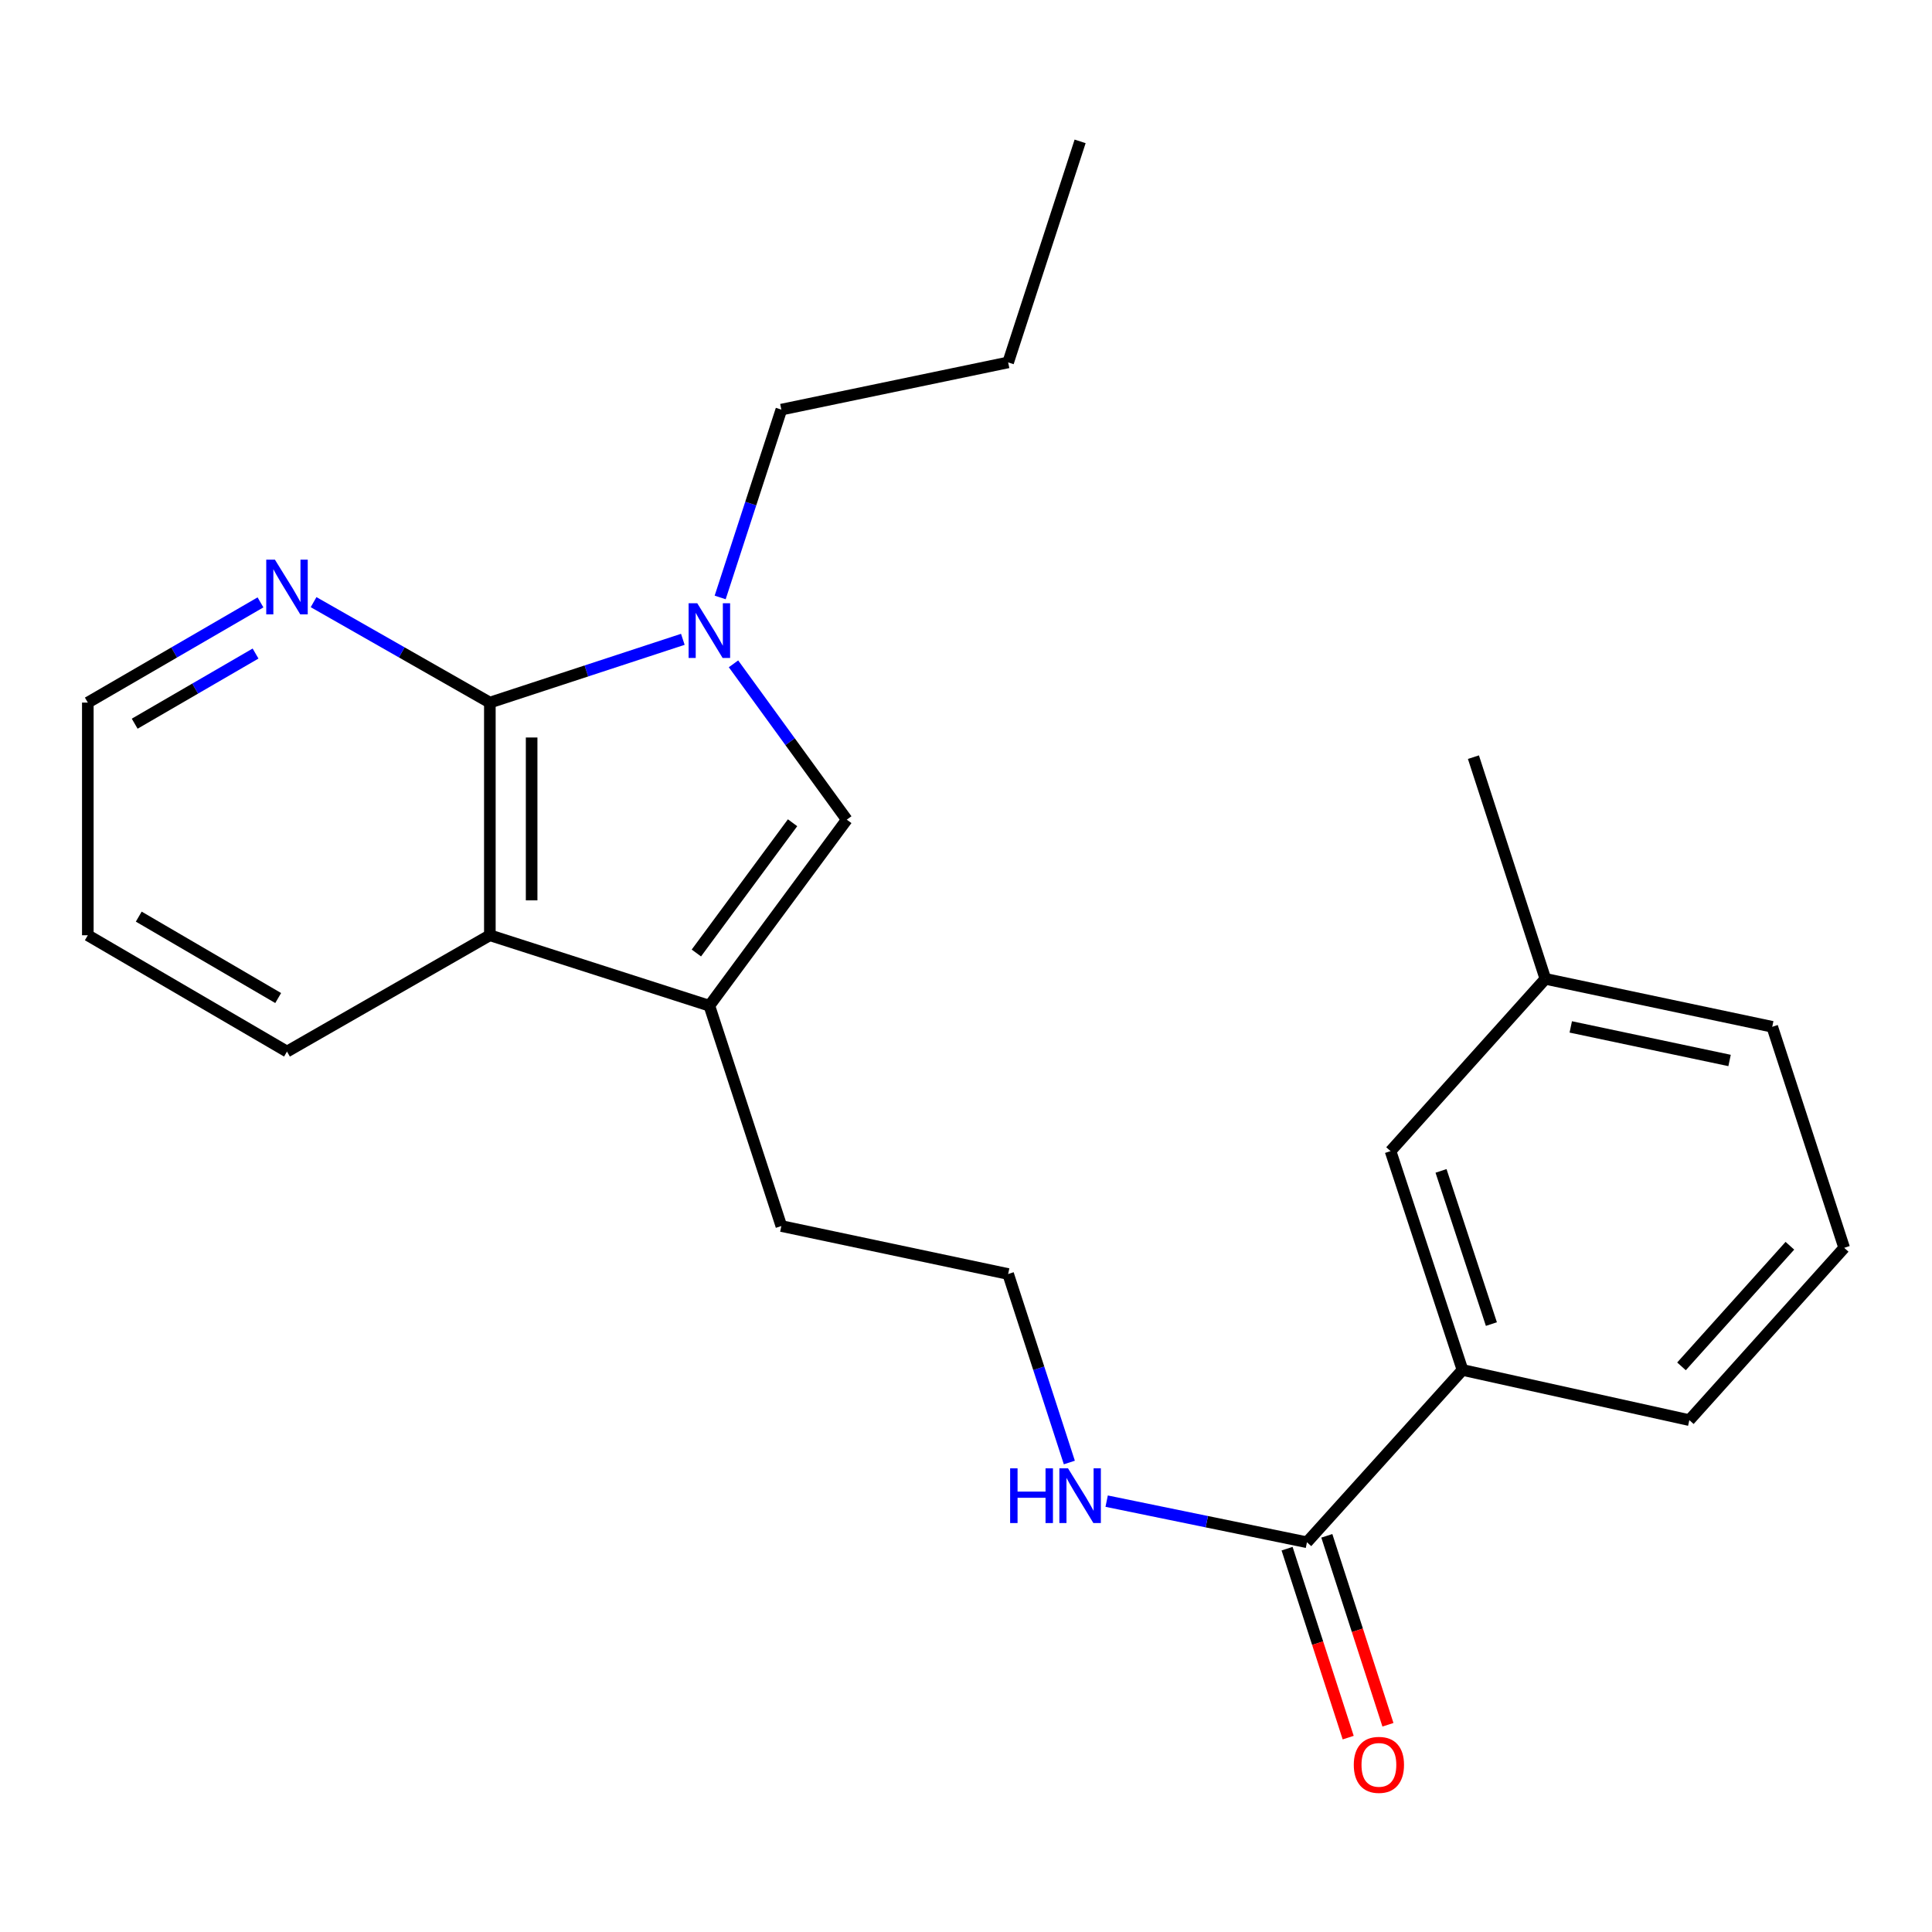<?xml version='1.0' encoding='iso-8859-1'?>
<svg version='1.1' baseProfile='full'
              xmlns='http://www.w3.org/2000/svg'
                      xmlns:rdkit='http://www.rdkit.org/xml'
                      xmlns:xlink='http://www.w3.org/1999/xlink'
                  xml:space='preserve'
width='1000px' height='1000px' viewBox='0 0 1000 1000'>
<!-- END OF HEADER -->
<rect style='opacity:1.0;fill:#FFFFFF;stroke:none' width='1000' height='1000' x='0' y='0'> </rect>
<path class='bond-0' d='M 353.435,330.913 L 303.492,347.288' style='fill:none;fill-rule:evenodd;stroke:#0000FF;stroke-width:6px;stroke-linecap:butt;stroke-linejoin:miter;stroke-opacity:1' />
<path class='bond-0' d='M 303.492,347.288 L 253.549,363.663' style='fill:none;fill-rule:evenodd;stroke:#000000;stroke-width:6px;stroke-linecap:butt;stroke-linejoin:miter;stroke-opacity:1' />
<path class='bond-1' d='M 379.656,343.596 L 408.974,383.925' style='fill:none;fill-rule:evenodd;stroke:#0000FF;stroke-width:6px;stroke-linecap:butt;stroke-linejoin:miter;stroke-opacity:1' />
<path class='bond-1' d='M 408.974,383.925 L 438.291,424.254' style='fill:none;fill-rule:evenodd;stroke:#000000;stroke-width:6px;stroke-linecap:butt;stroke-linejoin:miter;stroke-opacity:1' />
<path class='bond-10' d='M 372.757,309.244 L 388.592,260.63' style='fill:none;fill-rule:evenodd;stroke:#0000FF;stroke-width:6px;stroke-linecap:butt;stroke-linejoin:miter;stroke-opacity:1' />
<path class='bond-10' d='M 388.592,260.63 L 404.428,212.015' style='fill:none;fill-rule:evenodd;stroke:#000000;stroke-width:6px;stroke-linecap:butt;stroke-linejoin:miter;stroke-opacity:1' />
<path class='bond-3' d='M 253.549,363.663 L 253.549,484.089' style='fill:none;fill-rule:evenodd;stroke:#000000;stroke-width:6px;stroke-linecap:butt;stroke-linejoin:miter;stroke-opacity:1' />
<path class='bond-3' d='M 275.172,381.727 L 275.172,466.025' style='fill:none;fill-rule:evenodd;stroke:#000000;stroke-width:6px;stroke-linecap:butt;stroke-linejoin:miter;stroke-opacity:1' />
<path class='bond-5' d='M 253.549,363.663 L 207.929,337.666' style='fill:none;fill-rule:evenodd;stroke:#000000;stroke-width:6px;stroke-linecap:butt;stroke-linejoin:miter;stroke-opacity:1' />
<path class='bond-5' d='M 207.929,337.666 L 162.308,311.67' style='fill:none;fill-rule:evenodd;stroke:#0000FF;stroke-width:6px;stroke-linecap:butt;stroke-linejoin:miter;stroke-opacity:1' />
<path class='bond-2' d='M 438.291,424.254 L 367.164,520.56' style='fill:none;fill-rule:evenodd;stroke:#000000;stroke-width:6px;stroke-linecap:butt;stroke-linejoin:miter;stroke-opacity:1' />
<path class='bond-2' d='M 410.229,425.854 L 360.44,493.268' style='fill:none;fill-rule:evenodd;stroke:#000000;stroke-width:6px;stroke-linecap:butt;stroke-linejoin:miter;stroke-opacity:1' />
<path class='bond-11' d='M 367.164,520.56 L 404.428,634.595' style='fill:none;fill-rule:evenodd;stroke:#000000;stroke-width:6px;stroke-linecap:butt;stroke-linejoin:miter;stroke-opacity:1' />
<path class='bond-23' d='M 367.164,520.56 L 253.549,484.089' style='fill:none;fill-rule:evenodd;stroke:#000000;stroke-width:6px;stroke-linecap:butt;stroke-linejoin:miter;stroke-opacity:1' />
<path class='bond-14' d='M 253.549,484.089 L 148.547,544.284' style='fill:none;fill-rule:evenodd;stroke:#000000;stroke-width:6px;stroke-linecap:butt;stroke-linejoin:miter;stroke-opacity:1' />
<path class='bond-4' d='M 676.477,798.267 L 624.64,787.628' style='fill:none;fill-rule:evenodd;stroke:#000000;stroke-width:6px;stroke-linecap:butt;stroke-linejoin:miter;stroke-opacity:1' />
<path class='bond-4' d='M 624.64,787.628 L 572.803,776.989' style='fill:none;fill-rule:evenodd;stroke:#0000FF;stroke-width:6px;stroke-linecap:butt;stroke-linejoin:miter;stroke-opacity:1' />
<path class='bond-6' d='M 676.477,798.267 L 756.986,709.086' style='fill:none;fill-rule:evenodd;stroke:#000000;stroke-width:6px;stroke-linecap:butt;stroke-linejoin:miter;stroke-opacity:1' />
<path class='bond-8' d='M 666.191,801.594 L 682.005,850.492' style='fill:none;fill-rule:evenodd;stroke:#000000;stroke-width:6px;stroke-linecap:butt;stroke-linejoin:miter;stroke-opacity:1' />
<path class='bond-8' d='M 682.005,850.492 L 697.82,899.39' style='fill:none;fill-rule:evenodd;stroke:#FF0000;stroke-width:6px;stroke-linecap:butt;stroke-linejoin:miter;stroke-opacity:1' />
<path class='bond-8' d='M 686.764,794.94 L 702.579,843.838' style='fill:none;fill-rule:evenodd;stroke:#000000;stroke-width:6px;stroke-linecap:butt;stroke-linejoin:miter;stroke-opacity:1' />
<path class='bond-8' d='M 702.579,843.838 L 718.393,892.736' style='fill:none;fill-rule:evenodd;stroke:#FF0000;stroke-width:6px;stroke-linecap:butt;stroke-linejoin:miter;stroke-opacity:1' />
<path class='bond-17' d='M 134.827,311.791 L 90.141,337.727' style='fill:none;fill-rule:evenodd;stroke:#0000FF;stroke-width:6px;stroke-linecap:butt;stroke-linejoin:miter;stroke-opacity:1' />
<path class='bond-17' d='M 90.141,337.727 L 45.455,363.663' style='fill:none;fill-rule:evenodd;stroke:#000000;stroke-width:6px;stroke-linecap:butt;stroke-linejoin:miter;stroke-opacity:1' />
<path class='bond-17' d='M 132.275,338.273 L 100.995,356.428' style='fill:none;fill-rule:evenodd;stroke:#0000FF;stroke-width:6px;stroke-linecap:butt;stroke-linejoin:miter;stroke-opacity:1' />
<path class='bond-17' d='M 100.995,356.428 L 69.715,374.583' style='fill:none;fill-rule:evenodd;stroke:#000000;stroke-width:6px;stroke-linecap:butt;stroke-linejoin:miter;stroke-opacity:1' />
<path class='bond-7' d='M 756.986,709.086 L 719.747,595.819' style='fill:none;fill-rule:evenodd;stroke:#000000;stroke-width:6px;stroke-linecap:butt;stroke-linejoin:miter;stroke-opacity:1' />
<path class='bond-7' d='M 771.941,685.342 L 745.874,606.055' style='fill:none;fill-rule:evenodd;stroke:#000000;stroke-width:6px;stroke-linecap:butt;stroke-linejoin:miter;stroke-opacity:1' />
<path class='bond-15' d='M 756.986,709.086 L 874.397,735.057' style='fill:none;fill-rule:evenodd;stroke:#000000;stroke-width:6px;stroke-linecap:butt;stroke-linejoin:miter;stroke-opacity:1' />
<path class='bond-12' d='M 719.747,595.819 L 799.883,506.649' style='fill:none;fill-rule:evenodd;stroke:#000000;stroke-width:6px;stroke-linecap:butt;stroke-linejoin:miter;stroke-opacity:1' />
<path class='bond-9' d='M 553.49,756.994 L 537.652,708.21' style='fill:none;fill-rule:evenodd;stroke:#0000FF;stroke-width:6px;stroke-linecap:butt;stroke-linejoin:miter;stroke-opacity:1' />
<path class='bond-9' d='M 537.652,708.21 L 521.815,659.425' style='fill:none;fill-rule:evenodd;stroke:#000000;stroke-width:6px;stroke-linecap:butt;stroke-linejoin:miter;stroke-opacity:1' />
<path class='bond-20' d='M 404.428,212.015 L 521.815,187.582' style='fill:none;fill-rule:evenodd;stroke:#000000;stroke-width:6px;stroke-linecap:butt;stroke-linejoin:miter;stroke-opacity:1' />
<path class='bond-13' d='M 404.428,634.595 L 521.815,659.425' style='fill:none;fill-rule:evenodd;stroke:#000000;stroke-width:6px;stroke-linecap:butt;stroke-linejoin:miter;stroke-opacity:1' />
<path class='bond-19' d='M 799.883,506.649 L 762.644,391.904' style='fill:none;fill-rule:evenodd;stroke:#000000;stroke-width:6px;stroke-linecap:butt;stroke-linejoin:miter;stroke-opacity:1' />
<path class='bond-25' d='M 799.883,506.649 L 917.306,531.467' style='fill:none;fill-rule:evenodd;stroke:#000000;stroke-width:6px;stroke-linecap:butt;stroke-linejoin:miter;stroke-opacity:1' />
<path class='bond-25' d='M 813.025,531.527 L 895.222,548.9' style='fill:none;fill-rule:evenodd;stroke:#000000;stroke-width:6px;stroke-linecap:butt;stroke-linejoin:miter;stroke-opacity:1' />
<path class='bond-24' d='M 148.547,544.284 L 45.455,484.089' style='fill:none;fill-rule:evenodd;stroke:#000000;stroke-width:6px;stroke-linecap:butt;stroke-linejoin:miter;stroke-opacity:1' />
<path class='bond-24' d='M 143.986,516.583 L 71.821,474.446' style='fill:none;fill-rule:evenodd;stroke:#000000;stroke-width:6px;stroke-linecap:butt;stroke-linejoin:miter;stroke-opacity:1' />
<path class='bond-16' d='M 874.397,735.057 L 954.545,645.875' style='fill:none;fill-rule:evenodd;stroke:#000000;stroke-width:6px;stroke-linecap:butt;stroke-linejoin:miter;stroke-opacity:1' />
<path class='bond-16' d='M 870.337,707.226 L 926.441,644.799' style='fill:none;fill-rule:evenodd;stroke:#000000;stroke-width:6px;stroke-linecap:butt;stroke-linejoin:miter;stroke-opacity:1' />
<path class='bond-18' d='M 954.545,645.875 L 917.306,531.467' style='fill:none;fill-rule:evenodd;stroke:#000000;stroke-width:6px;stroke-linecap:butt;stroke-linejoin:miter;stroke-opacity:1' />
<path class='bond-21' d='M 45.455,363.663 L 45.455,484.089' style='fill:none;fill-rule:evenodd;stroke:#000000;stroke-width:6px;stroke-linecap:butt;stroke-linejoin:miter;stroke-opacity:1' />
<path class='bond-22' d='M 521.815,187.582 L 559.066,73.174' style='fill:none;fill-rule:evenodd;stroke:#000000;stroke-width:6px;stroke-linecap:butt;stroke-linejoin:miter;stroke-opacity:1' />
<path  class='atom-0' d='M 360.904 312.252
L 370.184 327.252
Q 371.104 328.732, 372.584 331.412
Q 374.064 334.092, 374.144 334.252
L 374.144 312.252
L 377.904 312.252
L 377.904 340.572
L 374.024 340.572
L 364.064 324.172
Q 362.904 322.252, 361.664 320.052
Q 360.464 317.852, 360.104 317.172
L 360.104 340.572
L 356.424 340.572
L 356.424 312.252
L 360.904 312.252
' fill='#0000FF'/>
<path  class='atom-6' d='M 142.287 289.668
L 151.567 304.668
Q 152.487 306.148, 153.967 308.828
Q 155.447 311.508, 155.527 311.668
L 155.527 289.668
L 159.287 289.668
L 159.287 317.988
L 155.407 317.988
L 145.447 301.588
Q 144.287 299.668, 143.047 297.468
Q 141.847 295.268, 141.487 294.588
L 141.487 317.988
L 137.807 317.988
L 137.807 289.668
L 142.287 289.668
' fill='#0000FF'/>
<path  class='atom-9' d='M 700.716 913.488
Q 700.716 906.688, 704.076 902.888
Q 707.436 899.088, 713.716 899.088
Q 719.996 899.088, 723.356 902.888
Q 726.716 906.688, 726.716 913.488
Q 726.716 920.368, 723.316 924.288
Q 719.916 928.168, 713.716 928.168
Q 707.476 928.168, 704.076 924.288
Q 700.716 920.408, 700.716 913.488
M 713.716 924.968
Q 718.036 924.968, 720.356 922.088
Q 722.716 919.168, 722.716 913.488
Q 722.716 907.928, 720.356 905.128
Q 718.036 902.288, 713.716 902.288
Q 709.396 902.288, 707.036 905.088
Q 704.716 907.888, 704.716 913.488
Q 704.716 919.208, 707.036 922.088
Q 709.396 924.968, 713.716 924.968
' fill='#FF0000'/>
<path  class='atom-10' d='M 522.846 760.01
L 526.686 760.01
L 526.686 772.05
L 541.166 772.05
L 541.166 760.01
L 545.006 760.01
L 545.006 788.33
L 541.166 788.33
L 541.166 775.25
L 526.686 775.25
L 526.686 788.33
L 522.846 788.33
L 522.846 760.01
' fill='#0000FF'/>
<path  class='atom-10' d='M 552.806 760.01
L 562.086 775.01
Q 563.006 776.49, 564.486 779.17
Q 565.966 781.85, 566.046 782.01
L 566.046 760.01
L 569.806 760.01
L 569.806 788.33
L 565.926 788.33
L 555.966 771.93
Q 554.806 770.01, 553.566 767.81
Q 552.366 765.61, 552.006 764.93
L 552.006 788.33
L 548.326 788.33
L 548.326 760.01
L 552.806 760.01
' fill='#0000FF'/>
</svg>
